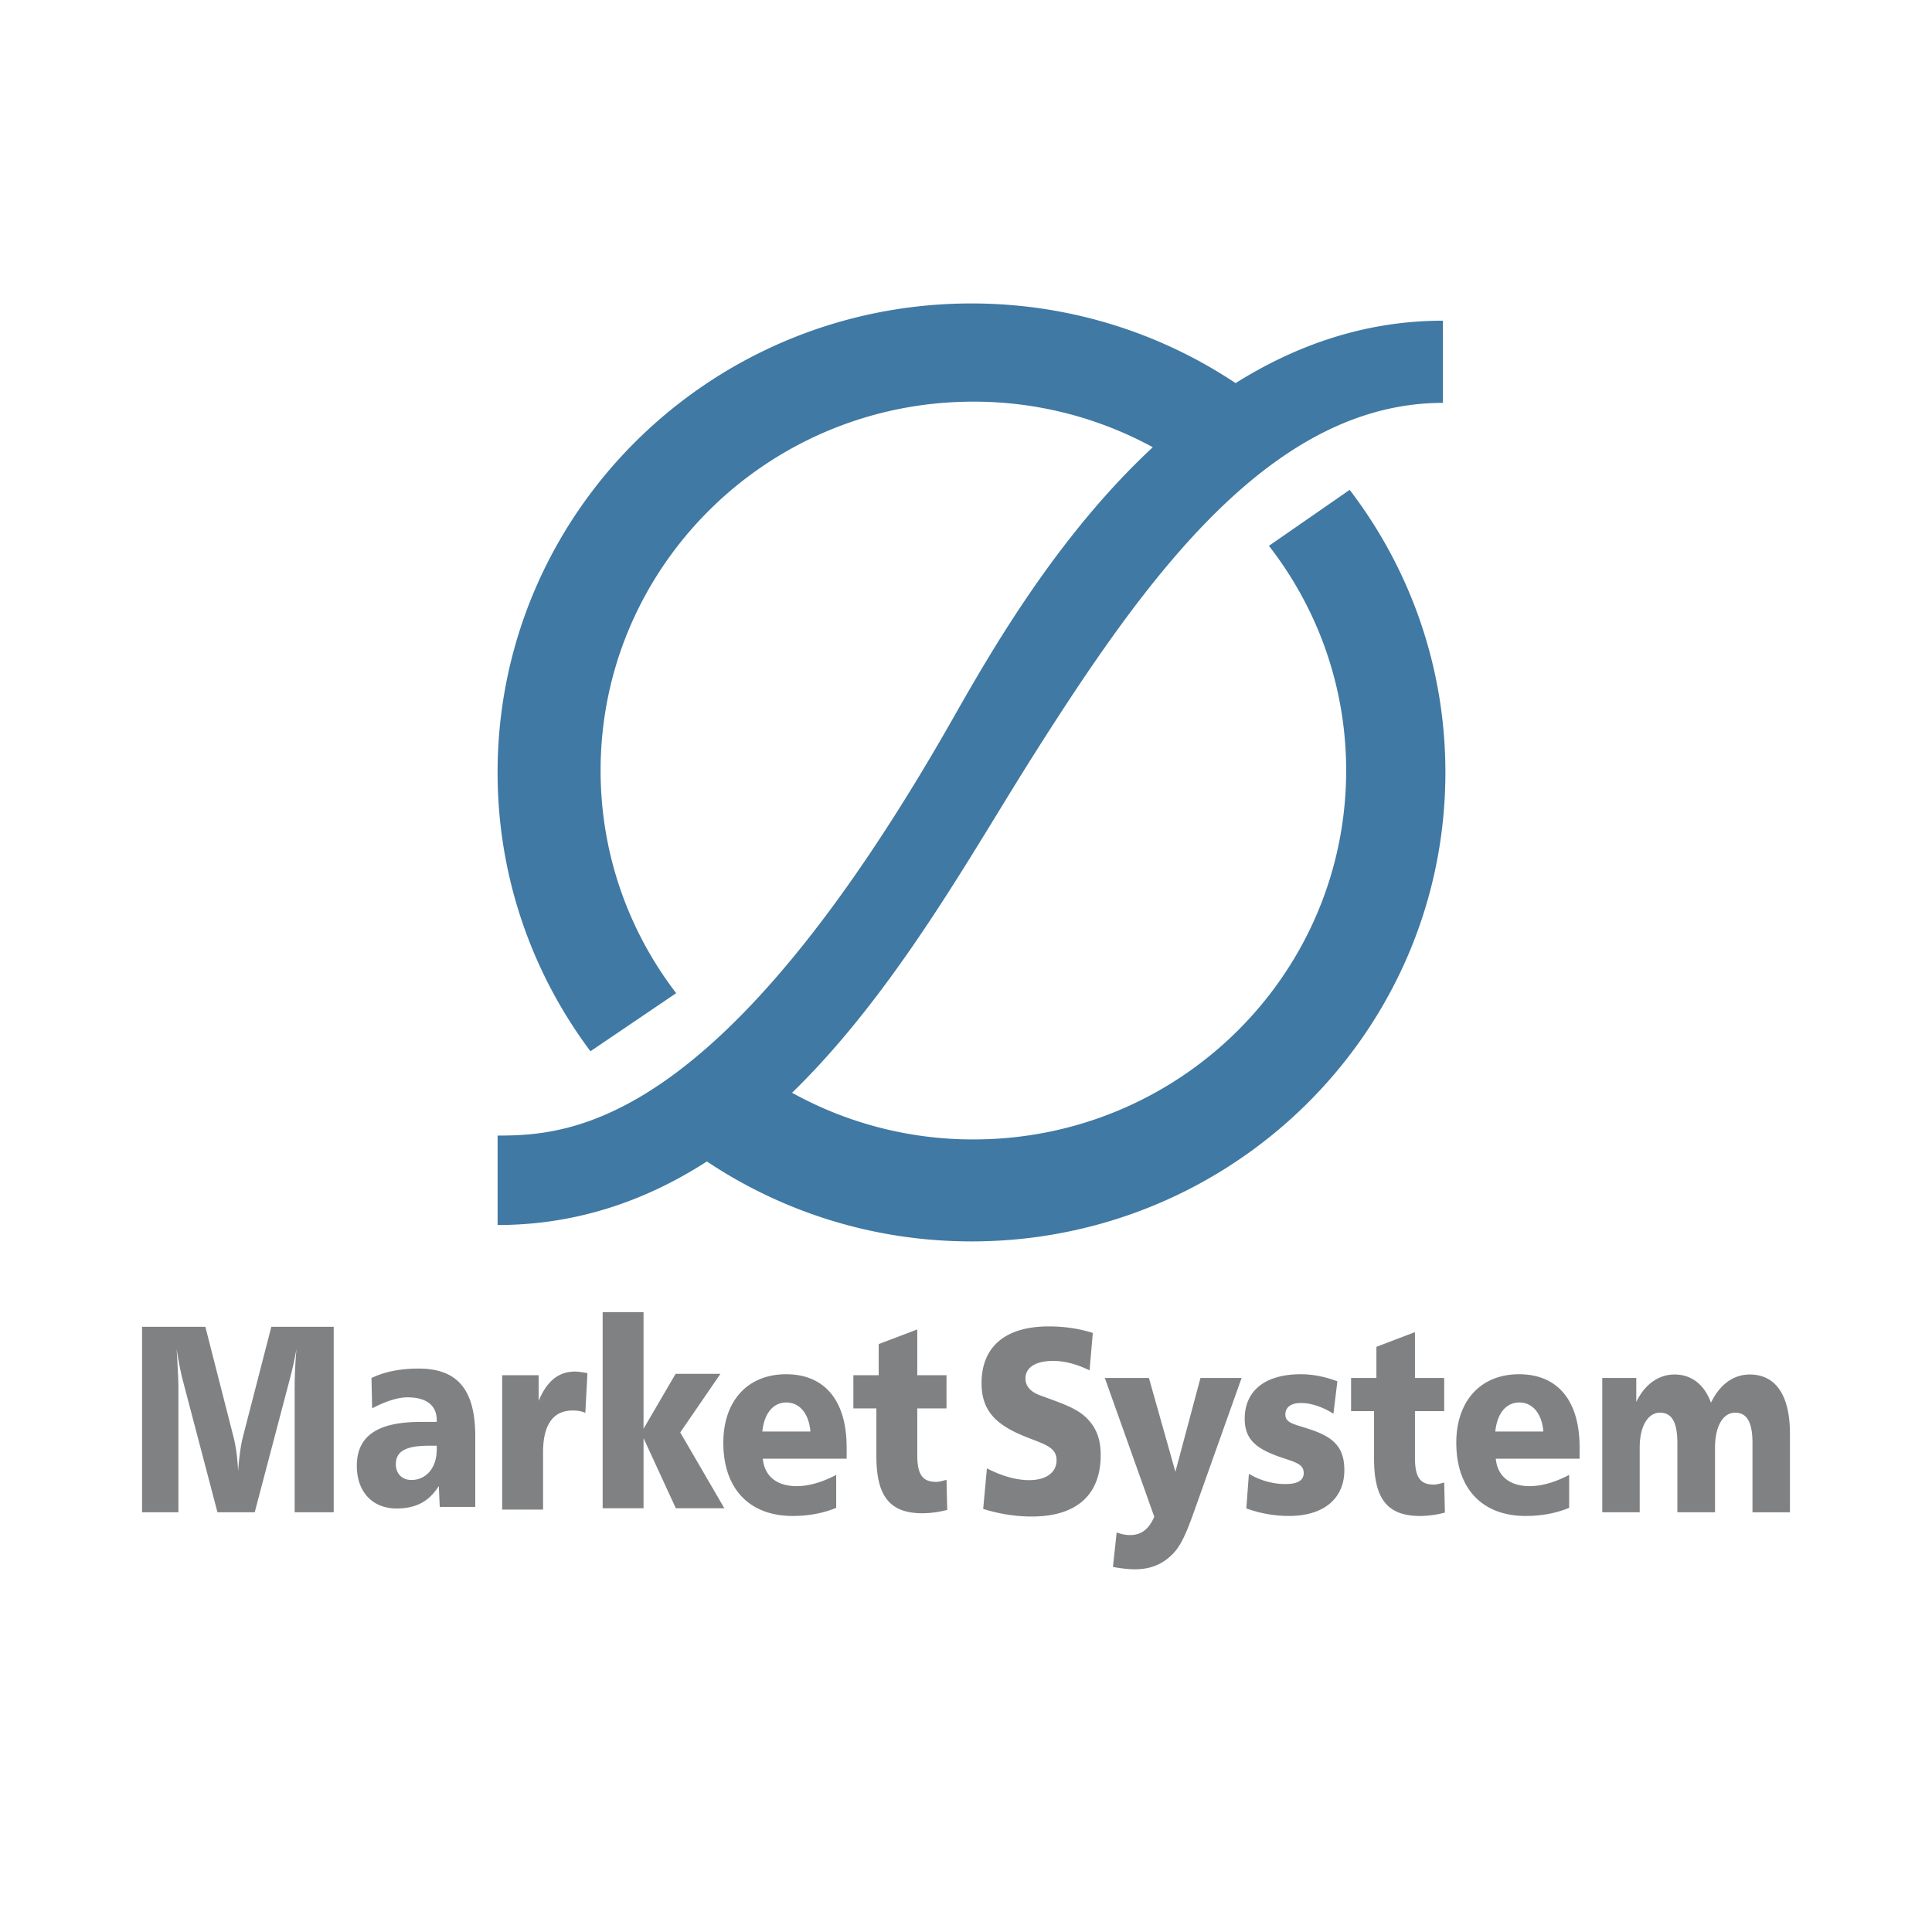 <svg xmlns="http://www.w3.org/2000/svg" width="2500" height="2500" viewBox="0 0 192.756 192.756"><g fill-rule="evenodd" clip-rule="evenodd"><path fill="#fff" d="M0 0h192.756v192.756H0V0z"/><path d="M134.658 48.873l-8.057 5.585c4.83 6.21 7.705 13.98 7.705 22.417 0 20.328-16.65 36.807-37.193 36.807a37.268 37.268 0 0 1-18.089-4.656C89.39 98.938 96.912 85.128 103.19 75.223c11.053-17.438 23.58-35.028 40.771-35.028v-8.199c-7.805 0-14.682 2.463-20.686 6.227-7.529-5.015-16.592-7.948-26.35-7.948-26.113 0-47.281 20.949-47.281 46.792 0 10.419 3.447 20.04 9.265 27.817l8.554-5.795c-4.73-6.171-7.541-13.867-7.541-22.213 0-20.323 16.652-36.803 37.192-36.803a37.299 37.299 0 0 1 17.9 4.546c-9.621 8.947-16.209 20.5-19.986 27.146-23.078 40.593-37.979 41.531-45.381 41.531v8.924c7.906 0 14.849-2.449 20.879-6.342 7.539 5.031 16.621 7.977 26.399 7.977 26.114 0 47.282-20.947 47.282-46.788 0-10.59-3.557-20.353-9.549-28.194z" fill="#4079a3"/><path d="M20.488 132.377l2.843 11.117c.202.83.359 1.92.426 3.281.111-1.547.29-2.666.471-3.389l2.843-11.01h6.224v18.504h-3.896v-12.426c0-1.25.067-2.531.178-3.863a35.027 35.027 0 0 1-.672 3.037l-3.492 13.252h-3.717l-3.425-13.039c-.225-.852-.448-1.945-.65-3.25.134 2.076.18 3.385.18 3.943v12.346h-3.628v-18.504h6.315v.001zM42.878 144.238h.695v.393c0 1.852-1.089 3.027-2.527 3.027-.951 0-1.552-.654-1.552-1.566.001-1.358 1.088-1.854 3.384-1.854zm4.541-.912c0-4.619-1.716-6.783-5.655-6.783-1.783 0-3.335.289-4.703.941l.069 3.025c1.391-.729 2.595-1.096 3.522-1.096 1.901 0 2.921.809 2.921 2.27v.182h-1.6c-4.287 0-6.372 1.383-6.372 4.383 0 2.557 1.528 4.252 3.961 4.252 1.876 0 3.221-.65 4.219-2.244l.092 2.086h3.545v-7.016h.001zM58.399 140.963c-.394-.184-.812-.236-1.275-.236-1.923 0-2.943 1.408-2.943 4.174v5.713h-4.078v-13.408h3.638v2.555c.833-1.982 1.994-2.92 3.638-2.92.325 0 .765.078 1.229.156l-.209 3.966zM64.206 130.912v11.635l3.198-5.477h4.473l-4.01 5.844 4.403 7.565h-4.842l-3.222-6.993v6.993h-4.079v-19.567h4.079zM80.856 142.822H76.06c.185-1.852 1.113-2.896 2.387-2.896 1.297 0 2.247 1.045 2.409 2.896zm3.614 1.59c0-4.666-2.177-7.303-6.047-7.303-3.824 0-6.257 2.66-6.257 6.834 0 4.539 2.55 7.305 6.929 7.305 1.553 0 2.99-.26 4.333-.809v-3.287c-1.39.73-2.734 1.121-3.939 1.121-2.016 0-3.22-1.016-3.383-2.738h8.365v-1.123h-.001zM91.516 137.205h2.918v3.312h-2.918v4.617c0 1.955.487 2.713 1.9 2.713.231 0 .556-.076 1.018-.209l.07 3.002a9.813 9.813 0 0 1-2.479.338c-3.292 0-4.589-1.75-4.589-5.715v-4.746h-2.294v-3.312h2.526V134.1l3.847-1.461v4.566h.001zM108.705 136.719c-1.295-.625-2.502-.941-3.637-.941-1.783 0-2.758.68-2.758 1.75 0 .756.486 1.33 1.484 1.695 1.828.678 3.338 1.148 4.379 2.033 1.137.992 1.645 2.221 1.645 3.912 0 3.941-2.365 6.135-6.883 6.135-1.553 0-3.174-.238-4.842-.76l.371-4.043c1.576.809 3.012 1.174 4.217 1.174 1.713 0 2.732-.781 2.732-1.982 0-1.355-1.248-1.592-3.219-2.4-2.896-1.174-4.264-2.607-4.264-5.295 0-3.602 2.34-5.66 6.697-5.66 1.553 0 3.012.209 4.402.652l-.324 3.73zM114.627 137.477l2.643 9.361 2.502-9.361h4.104l-4.66 13.094c-.693 1.955-1.25 3.365-1.99 4.225-1.043 1.201-2.342 1.773-3.986 1.773-.604 0-1.32-.076-2.201-.234l.371-3.441c.484.182.928.26 1.32.26 1.137 0 1.877-.572 2.434-1.824l-4.936-13.852h4.399v-.001zM133.037 141.049c-1.113-.705-2.248-1.07-3.244-1.07-1.02 0-1.553.443-1.553 1.148 0 .887.949.965 2.479 1.486 2.342.783 3.406 1.775 3.406 4.07 0 2.791-2.014 4.564-5.516 4.564-1.48 0-2.918-.26-4.264-.756l.258-3.445c1.158.678 2.408 1.018 3.637 1.018s1.83-.363 1.83-1.094c0-.965-.928-1.096-2.549-1.67-2.225-.809-3.336-1.723-3.336-3.756 0-2.74 1.969-4.436 5.607-4.436 1.158 0 2.387.236 3.637.705l-.392 3.236zM141.17 137.477h2.918v3.311h-2.918v4.619c0 1.955.486 2.711 1.898 2.711.232 0 .557-.078 1.02-.209l.07 3.002a9.803 9.803 0 0 1-2.48.338c-3.289 0-4.588-1.748-4.588-5.713v-4.748h-2.293v-3.311h2.527v-3.105l3.846-1.463v4.568zM153.984 142.822h-4.797c.186-1.852 1.111-2.896 2.387-2.896 1.297 0 2.248 1.045 2.41 2.896zm3.614 1.59c0-4.666-2.176-7.303-6.047-7.303-3.824 0-6.256 2.66-6.256 6.834 0 4.539 2.549 7.305 6.93 7.305 1.551 0 2.986-.26 4.33-.809v-3.287c-1.389.73-2.732 1.121-3.939 1.121-2.014 0-3.219-1.016-3.381-2.738h8.363v-1.123zM174.566 137.135c2.576 0 4.016 2.035 4.016 5.895v7.852h-3.736v-6.885c0-2.088-.537-3.053-1.74-3.053-1.158 0-1.998 1.279-1.998 3.496v6.441h-3.756v-6.885c0-2.088-.537-3.053-1.738-3.053-1.16 0-2.021 1.279-2.021 3.496v6.441h-3.734v-13.404h3.393v2.398c.838-1.746 2.211-2.74 3.822-2.74 1.695 0 2.984 1.02 3.629 2.818.858-1.798 2.231-2.817 3.863-2.817z" fill="#808183"/></g></svg>